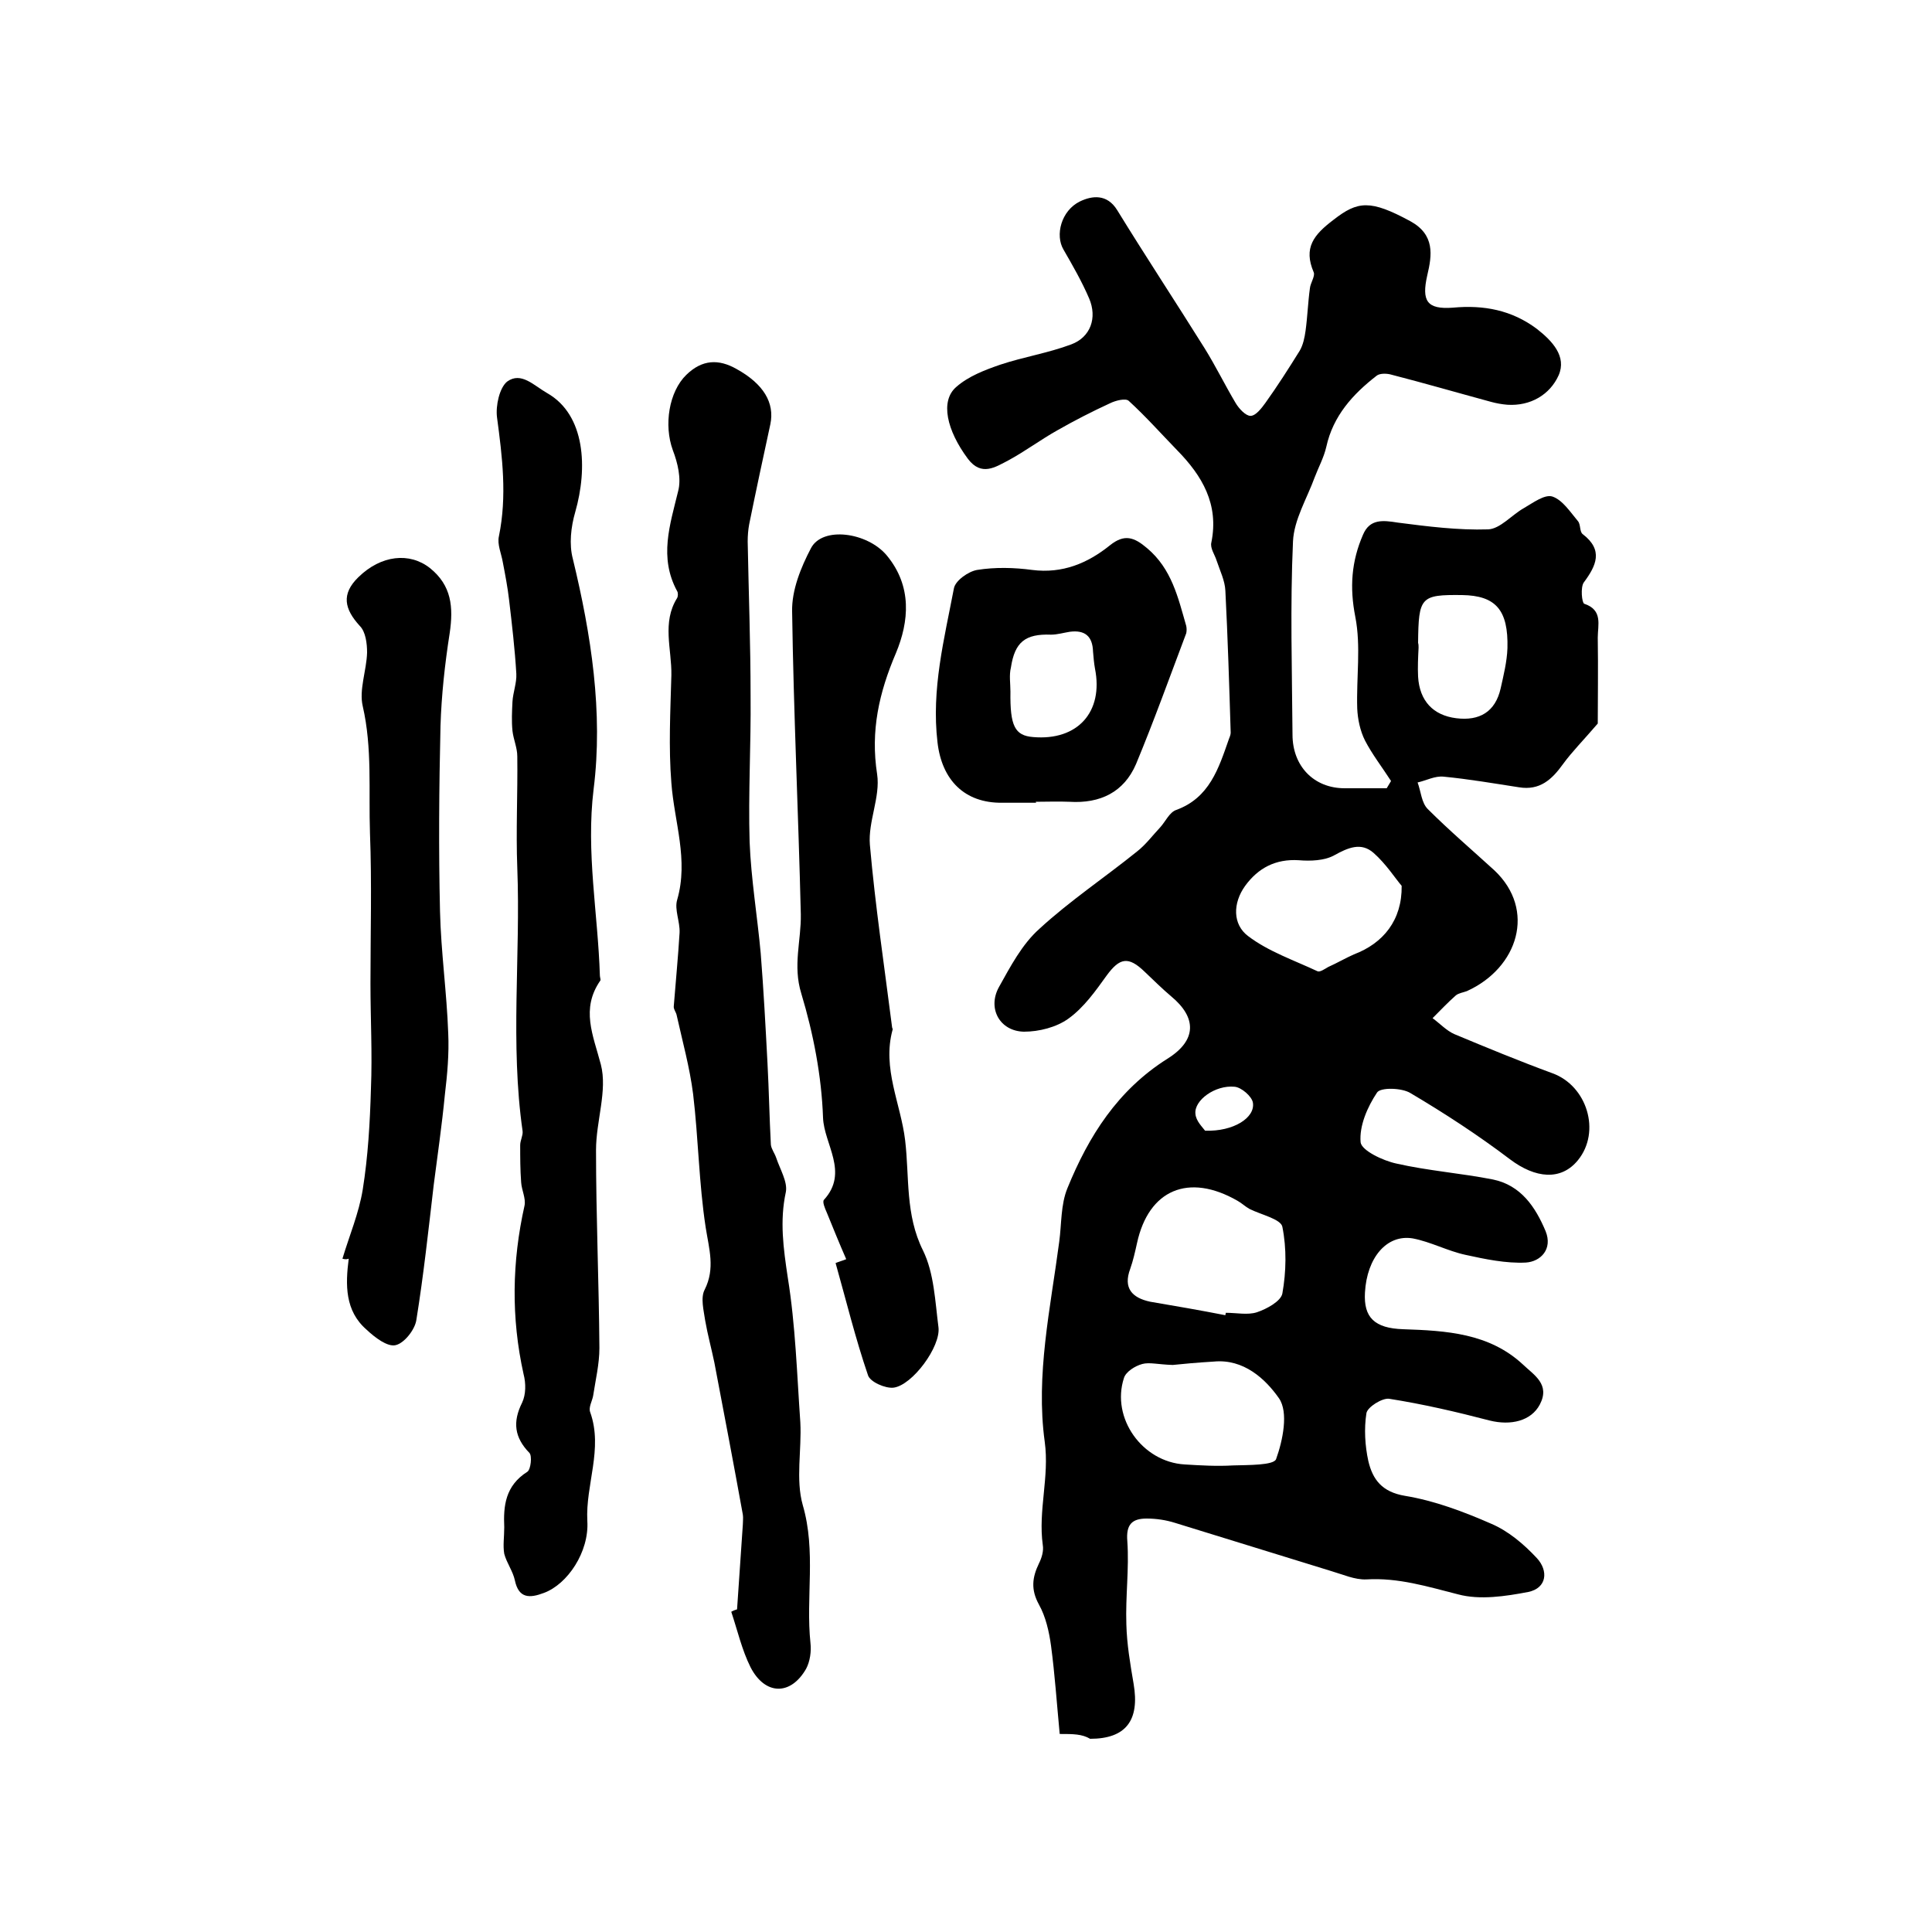 <?xml version="1.0" encoding="utf-8"?>
<!-- Generator: Adobe Illustrator 22.0.0, SVG Export Plug-In . SVG Version: 6.00 Build 0)  -->
<svg version="1.1" id="图层_1" xmlns="http://www.w3.org/2000/svg" xmlns:xlink="http://www.w3.org/1999/xlink" x="0px" y="0px"
	 viewBox="0 0 400 400" style="enable-background:new 0 0 400 400;" xml:space="preserve">
<style type="text/css">
	.st0{fill:#FFFFFF;}
</style>
<g>
	
	<path d="M219.4,359c-0.6-6.3-1-12.3-1.8-18.3c-0.4-2.9-1.1-6-2.5-8.5c-1.7-3.1-1.4-5.6,0-8.5c0.6-1.2,1-2.6,0.8-3.8
		c-1-7.2,1.4-14.1,0.4-21.4c-1.9-13.8,1.2-27.7,3-41.4c0.5-3.7,0.3-7.7,1.7-11.1c4.4-10.8,10.4-20.3,20.7-26.8
		c6.1-3.8,6.1-8.5,0.8-12.9c-1.9-1.6-3.7-3.4-5.5-5.1c-3.4-3.3-5.2-2.9-7.9,0.8c-2.3,3.2-4.7,6.6-7.9,8.9c-2.5,1.8-6.1,2.7-9.2,2.7
		c-5-0.1-7.6-4.8-5.2-9.2c2.4-4.3,4.8-8.9,8.4-12.1c6.3-5.8,13.5-10.6,20.2-16c1.8-1.4,3.2-3.3,4.8-5c1.1-1.2,1.9-3.1,3.3-3.6
		c6.9-2.5,8.8-8.6,10.9-14.6c0.2-0.5,0.4-1,0.4-1.4c-0.3-9.8-0.6-19.6-1.1-29.4c-0.1-2.1-1.1-4.1-1.8-6.2c-0.4-1.3-1.4-2.6-1.1-3.8
		c1.6-7.9-1.9-13.8-7.1-19.1c-3.3-3.4-6.5-7-10-10.2c-0.6-0.6-2.7-0.1-3.9,0.5c-3.7,1.7-7.4,3.6-10.9,5.6c-3.4,1.9-6.6,4.3-10.1,6.2
		c-2.7,1.4-5.6,3.4-8.4-0.3c-4.4-5.9-5.8-12-2.4-14.9c2.5-2.2,5.9-3.5,9.1-4.6c4.8-1.6,9.9-2.4,14.7-4.2c4-1.5,5.4-5.5,3.7-9.5
		c-1.5-3.5-3.4-6.8-5.3-10.1c-1.8-3-0.5-8.1,3.4-10c2.5-1.2,5.6-1.6,7.7,1.8c5.9,9.6,12.1,19,18.1,28.6c2.3,3.7,4.2,7.6,6.4,11.3
		c0.7,1.2,2.1,2.7,3.1,2.7c1.1,0,2.3-1.6,3.1-2.7c2.5-3.5,4.8-7.1,7.1-10.8c0.7-1.2,1-2.7,1.2-4.1c0.4-2.9,0.5-5.9,0.9-8.8
		c0.1-1.1,1.1-2.5,0.8-3.3c-2.2-5.1,0-7.8,4.1-10.9c5-3.9,7.6-4.2,15.9,0.3c5.1,2.8,4.5,7,3.5,11.2c-1.2,5.3-0.1,7.1,5.3,6.7
		c6.4-0.6,12.2,0.5,17.4,4.4c3.2,2.5,6.2,5.7,4.5,9.6c-1.8,4-5.8,6.4-10.6,6.1c-1.2-0.1-2.3-0.3-3.4-0.6c-7-1.9-13.9-3.9-20.9-5.7
		c-0.9-0.2-2.2-0.2-2.8,0.3c-4.9,3.8-9,8.3-10.4,14.7c-0.5,2.2-1.6,4.2-2.4,6.3c-1.6,4.4-4.3,8.8-4.5,13.3
		c-0.6,13.3-0.2,26.6-0.1,40c0,6.5,4.4,11.1,10.8,11.1c2.9,0,5.8,0,8.7,0c0.3-0.5,0.6-1,0.9-1.5c-1.8-2.8-3.9-5.5-5.4-8.4
		c-1-2-1.5-4.4-1.6-6.6c-0.2-6.4,0.8-12.9-0.4-19c-1.2-6.1-0.8-11.5,1.6-17c1.4-3.3,4.1-3,7.2-2.5c6.2,0.8,12.5,1.6,18.7,1.4
		c2.5-0.1,4.9-3,7.4-4.4c1.9-1.1,4.3-2.9,5.9-2.4c2.1,0.7,3.7,3.2,5.3,5.1c0.6,0.7,0.3,2.2,1,2.7c4.3,3.3,2.8,6.5,0.2,10
		c-0.7,1-0.4,4.2,0.1,4.4c3.9,1.3,2.8,4.4,2.8,7c0.1,6.5,0,13,0,17.8c-3,3.5-5.3,5.8-7.2,8.4c-2.3,3.2-4.8,5.5-9.1,4.8
		c-5.2-0.8-10.4-1.7-15.6-2.2c-1.8-0.2-3.6,0.8-5.4,1.2c0.7,1.9,0.8,4.2,2.1,5.5c4.4,4.4,9.2,8.5,13.8,12.7c8.7,8.2,4.9,20.2-5.7,25
		c-0.8,0.3-1.7,0.4-2.3,0.9c-1.7,1.5-3.2,3.1-4.8,4.7c1.5,1.1,2.9,2.6,4.5,3.3c6.7,2.8,13.5,5.6,20.3,8.1c7.2,2.6,10.1,12.1,5.3,18
		c-3.5,4.3-8.8,3.8-14.1-0.2c-6.6-5-13.5-9.5-20.6-13.7c-1.8-1.1-6.2-1.2-6.9-0.1c-2,3-3.7,6.9-3.4,10.3c0.2,1.7,4.6,3.8,7.4,4.4
		c6.6,1.5,13.4,2,20,3.3c5.8,1.2,8.8,5.7,10.9,10.7c1.5,3.7-1,6.3-4.1,6.5c-4.1,0.2-8.4-0.7-12.5-1.6c-3.7-0.8-7.2-2.7-10.9-3.4
		c-5.4-0.9-9.5,4-9.9,11.2c-0.3,5.2,2,7.4,7.9,7.6c8.9,0.3,17.8,0.8,24.8,7.3c2.3,2.2,5.7,4.1,3.5,8.3c-1.8,3.4-6,4.4-10.4,3.3
		c-6.9-1.8-13.8-3.4-20.8-4.5c-1.4-0.2-4.5,1.7-4.7,3c-0.5,3.2-0.3,6.7,0.4,9.9c0.9,3.8,2.8,6.4,7.6,7.2c6.1,1,12.2,3.3,17.9,5.8
		c3.5,1.5,6.7,4.2,9.4,7.1c2.4,2.6,2.1,6.2-1.8,7c-4.7,0.9-10,1.7-14.5,0.5c-6.3-1.6-12.4-3.5-19-3.1c-2.4,0.1-4.8-1-7.2-1.7
		c-10.8-3.3-21.6-6.7-32.4-10c-1.9-0.6-3.9-0.9-5.9-0.9c-3,0-4.3,1.2-4,4.7c0.4,5.7-0.4,11.4-0.2,17.2c0.1,4.1,0.8,8.2,1.5,12.3
		c1.3,7.6-1.6,11.4-9,11.4C224,359,222.2,359,219.4,359z M253.7,272.3c0-0.2,0.1-0.4,0.1-0.5c2.2,0,4.5,0.5,6.4-0.1
		c2.1-0.7,5-2.3,5.3-3.9c0.8-4.5,0.9-9.3,0-13.8c-0.3-1.6-4.4-2.5-6.8-3.7c-0.9-0.5-1.6-1.2-2.5-1.7c-10.1-5.8-18.4-2.3-20.8,8.8
		c-0.4,1.8-0.8,3.6-1.4,5.3c-1.5,4,0.4,6,4.1,6.8C243.4,270.4,248.6,271.3,253.7,272.3z M290.2,183.4c-1.3-1.5-3.2-4.5-5.8-6.8
		c-2.6-2.3-5.3-1.1-8.2,0.5c-2,1.1-4.9,1.2-7.3,1c-4.8-0.3-8.4,1.6-11.1,5.3c-2.6,3.6-2.6,8,0.6,10.4c4.2,3.2,9.5,5,14.4,7.3
		c0.5,0.2,1.5-0.5,2.2-0.9c1.8-0.8,3.5-1.8,5.3-2.6C286.4,195.3,290.3,190.5,290.2,183.4z M242.8,282.6c-3.1-0.1-4.8-0.6-6.3-0.2
		c-1.5,0.4-3.4,1.6-3.8,2.9c-2.7,8.3,3.8,17.4,12.6,17.9c3.3,0.2,6.6,0.4,10,0.2c3.1-0.1,8.4,0,8.9-1.3c1.4-3.9,2.6-9.7,0.6-12.6
		c-2.8-4-7.3-8.2-13.5-7.6C247.9,282.1,244.7,282.4,242.8,282.6z M293.7,134.1C293.6,134.1,293.6,134.1,293.7,134.1
		c-0.1,2-0.2,4-0.1,6c0.3,5,3.1,8,7.9,8.6c4.8,0.6,8.1-1.3,9.2-6.2c0.6-2.7,1.3-5.5,1.4-8.3c0.2-7.9-2.4-10.9-9.4-11
		c-8.6-0.1-9,0.4-9.1,9.9C293.7,133.4,293.7,133.8,293.7,134.1z M249.5,234.1c5.9,0.2,10.4-2.7,9.9-5.8c-0.2-1.3-2.4-3.2-3.8-3.3
		c-4-0.4-8.4,2.8-8.1,5.6C247.6,232.1,249,233.4,249.5,234.1z"/>
	<path d="M152.6,333.2c0.4-5.9,0.8-11.7,1.2-17.6c0-0.7,0.1-1.3,0-2c-1.9-10.5-3.9-21-5.9-31.5c-0.6-2.9-1.4-5.8-1.9-8.7
		c-0.3-2.1-1-4.7-0.1-6.4c2.2-4.4,0.9-8.4,0.2-12.9c-1.4-9.1-1.5-18.4-2.6-27.6c-0.7-5.5-2.2-10.9-3.4-16.3
		c-0.1-0.6-0.7-1.3-0.6-1.9c0.4-5.1,0.9-10.2,1.2-15.2c0.1-2.3-1.1-4.8-0.5-6.8c2.4-8.3-0.6-16.1-1.2-24.2c-0.6-7.4-0.2-14.9,0-22.3
		c0.1-5.4-2-10.9,1.2-16c0.2-0.4,0.2-1.1,0-1.4c-3.8-7-1.5-13.7,0.2-20.7c0.7-2.6-0.1-5.9-1.1-8.5c-1.9-5.2-0.8-12.1,2.8-15.6
		c3.3-3.2,6.7-3.3,10.4-1.2c5.6,3.1,7.9,7,7,11.4c-1.5,6.9-3,13.9-4.4,20.8c-0.2,1.1-0.3,2.3-0.3,3.5c0.2,10.7,0.6,21.3,0.6,32
		c0.1,10.1-0.5,20.2-0.2,30.2c0.3,7.7,1.6,15.4,2.3,23.1c0.6,7.6,1,15.1,1.4,22.7c0.3,5.6,0.4,11.3,0.7,16.9
		c0.1,0.9,0.8,1.8,1.1,2.7c0.8,2.4,2.4,5,2,7.1c-1.3,6-0.5,11.7,0.4,17.7c1.6,9.9,1.9,20,2.6,30c0.3,5.7-1,11.8,0.5,17.1
		c2.8,9.6,0.6,19.1,1.6,28.6c0.2,1.7-0.1,3.8-0.9,5.3c-3.2,5.6-8.5,5.5-11.5-0.3c-1.8-3.6-2.7-7.6-4-11.5
		C151.9,333.4,152.3,333.3,152.6,333.2z"/>
	<path d="M104.4,316.2c-0.2-4.4,0.2-8.6,4.8-11.5c0.7-0.5,1-3.3,0.4-3.9c-3.1-3.2-3.5-6.4-1.5-10.4c0.8-1.7,0.8-4,0.3-5.9
		c-2.6-11.7-2.4-23.3,0.2-34.9c0.3-1.5-0.6-3.2-0.7-4.8c-0.2-2.6-0.2-5.2-0.2-7.7c0-1,0.6-2,0.5-2.9c-2.6-18.1-0.4-36.4-1.1-54.5
		c-0.3-7.7,0.1-15.4,0-23.1c0-1.8-0.8-3.5-1-5.3c-0.2-2-0.1-4,0-6c0.1-1.9,0.9-3.9,0.8-5.8c-0.3-5.1-0.9-10.2-1.5-15.3
		c-0.3-2.6-0.8-5.2-1.3-7.8c-0.3-1.8-1.2-3.7-0.8-5.4c1.7-8.3,0.7-16.4-0.4-24.6c-0.3-2.4,0.5-6.1,2.1-7.4c2.9-2.1,5.5,0.8,8.3,2.4
		c7.9,4.5,8.4,15.5,5.8,24.6c-0.9,3.1-1.3,6.7-0.5,9.7c3.8,15.7,6.3,31.8,4.3,47.7c-1.6,13.1,0.9,25.7,1.3,38.6c0,0.3,0.2,0.8,0.1,1
		c-4.1,5.9-1.5,11.3,0.1,17.4c1.4,5.4-1,11.7-1,17.7c0,13.7,0.6,27.3,0.7,41c0,3.3-0.8,6.6-1.3,9.9c-0.2,1.1-1,2.4-0.6,3.4
		c2.7,7.6-1,15-0.6,22.5c0.4,6.4-4.1,13.1-9,14.9c-2.9,1.1-5.2,1.2-6-2.6c-0.4-1.9-1.7-3.6-2.2-5.5
		C104.1,320,104.4,318.2,104.4,316.2z"/>
	<path d="M175.2,260.7c-1.4-3.2-2.7-6.4-4-9.6c-0.4-0.9-1-2.3-0.6-2.7c5.2-5.7,0-11.5-0.2-17c-0.3-8.6-2-17.4-4.5-25.7
		c-1.8-5.8,0-11-0.1-16.4c-0.5-20.9-1.5-41.8-1.8-62.7c-0.1-4.4,1.8-9.1,3.9-13.1c2.4-4.6,11.7-3.3,15.7,1.5
		c5.3,6.4,4.6,13.7,1.9,20.2c-3.5,8.2-5.3,16.1-3.9,25.1c0.7,4.7-1.9,9.8-1.5,14.6c1.1,12.6,3,25.2,4.6,37.8c0,0.2,0.2,0.3,0.1,0.5
		c-2.2,8,1.7,15.3,2.6,22.9c0.9,7.6,0,15.4,3.7,22.8c2.3,4.7,2.5,10.5,3.2,15.9c0.5,4-5.4,12-9.3,12.5c-1.7,0.2-4.9-1.2-5.3-2.6
		c-2.6-7.6-4.5-15.4-6.7-23.2C173.7,261.2,174.5,261,175.2,260.7z"/>
	<path d="M70.9,260.6c1.4-4.7,3.4-9.4,4.2-14.3c1.1-6.9,1.5-13.9,1.7-20.9c0.3-7.3-0.1-14.5-0.1-21.8c0-10.4,0.3-20.7-0.1-31.1
		c-0.3-8.8,0.5-17.6-1.5-26.3c-0.8-3.4,0.8-7.4,0.9-11.1c0-1.9-0.3-4.3-1.5-5.5c-3.2-3.5-3.9-6.6-0.3-10.1
		c4.7-4.6,10.6-5.2,14.8-1.9c4.5,3.6,4.9,8.1,4.1,13.5c-1,6.4-1.7,12.8-1.9,19.2c-0.3,12.8-0.4,25.6-0.1,38.4
		c0.2,8.4,1.4,16.8,1.7,25.2c0.2,4.3-0.2,8.6-0.7,12.8c-0.6,6.2-1.5,12.4-2.3,18.6c-1.1,9.4-2.1,18.7-3.6,28c-0.3,2-2.5,4.8-4.3,5.2
		c-1.7,0.4-4.3-1.6-6-3.2c-4.5-3.9-4.4-9.3-3.7-14.7C71.7,260.8,71.3,260.7,70.9,260.6z"/>
	<path d="M214.5,166.2c-2.3,0-4.7,0-7,0c-7.8,0.1-12.5-4.7-13.4-12.5c-1.3-11,1.4-21.4,3.4-31.9c0.3-1.6,3-3.5,4.8-3.8
		c3.7-0.6,7.7-0.5,11.4,0c6.3,0.8,11.5-1.4,16.1-5.1c3-2.4,5-1.7,7.7,0.6c5.1,4.3,6.4,10.2,8.1,16.1c0.1,0.5,0.1,1,0,1.5
		c-3.4,9-6.7,18.2-10.4,27.1c-2.5,5.8-7.4,8.2-13.8,7.8c-2.3-0.1-4.7,0-7,0C214.5,166,214.5,166.1,214.5,166.2z M209.2,143.2
		c-0.1,7.1,0.9,9.1,4.7,9.4c9.2,0.8,14.6-5.2,12.8-14.2c-0.2-1.1-0.3-2.3-0.4-3.5c-0.1-3.2-1.7-4.5-4.8-4.1
		c-1.3,0.2-2.6,0.6-3.9,0.6c-5.3-0.2-7.5,1.5-8.3,6.8C208.9,139.8,209.2,141.5,209.2,143.2z"/>
	
	
	
	
	
	
</g>
</svg>
